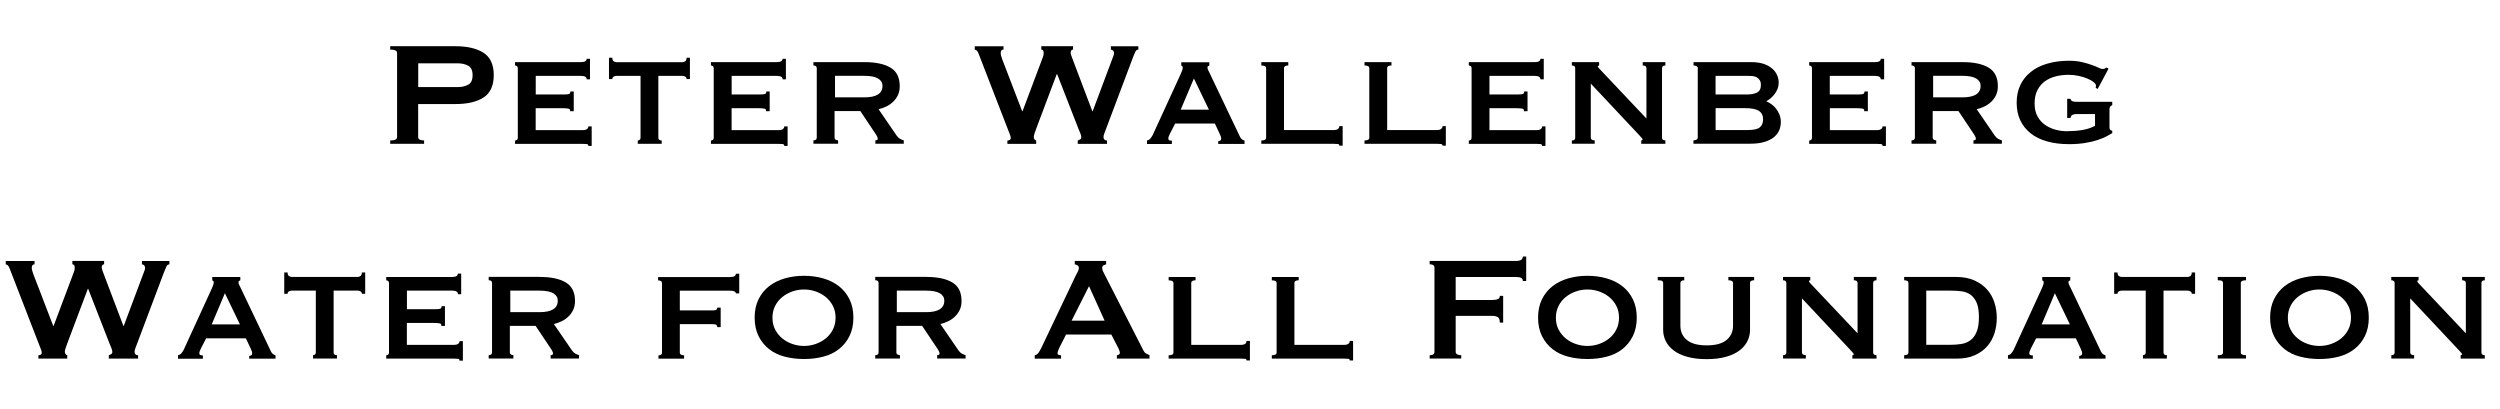 <?xml version="1.0" encoding="UTF-8"?>
<svg id="a" data-name="Lager 1" xmlns="http://www.w3.org/2000/svg" viewBox="0 0 395.95 64.81">
  <path d="M61.8,22.78v-.53c.72,0,1.09-.18,1.09-.53V8.38c0-.35-.36-.53-1.09-.53v-.53h10.34c1.88,0,3.36,.35,4.44,1.04,1.08,.7,1.62,1.88,1.62,3.54s-.54,2.85-1.62,3.54c-1.08,.7-2.56,1.04-4.44,1.04h-5.91v5.23c0,.35,.31,.53,.94,.53v.53h-5.38Zm10.7-8.99c.65,0,1.2-.13,1.66-.38,.46-.25,.69-.75,.69-1.5s-.23-1.24-.69-1.5c-.46-.25-1.01-.38-1.66-.38h-6.26v3.76h6.26Z"/>
  <path d="M92.93,12.58c0-.37-.3-.56-.91-.56h-7.17v2.94h4.53c.33,0,.58-.02,.73-.07,.16-.05,.23-.18,.23-.4h.53v3.12h-.59c.06-.22-.02-.35-.24-.4-.22-.05-.52-.07-.91-.07h-4.29v3.47h7.52c.24,0,.43-.05,.59-.16,.16-.11,.23-.25,.23-.43h.53v3.09h-.53c0-.18-.08-.27-.23-.29-.16-.02-.35-.03-.59-.03h-10.79v-.53c.1,0,.2-.03,.29-.1,.1-.07,.15-.18,.15-.34V10.81c0-.16-.05-.27-.15-.34s-.2-.1-.29-.1v-.53h10.43c.61,0,.91-.18,.91-.53h.53v3.26h-.53Z"/>
  <path d="M101.01,22.25c.1,0,.2-.03,.29-.1,.1-.07,.15-.18,.15-.34V12.02h-3.82c-.16,0-.3,.04-.44,.12-.14,.08-.21,.21-.21,.38h-.53v-3.38h.53c0,.27,.07,.46,.21,.56,.14,.1,.28,.15,.44,.15h10.46c.16,0,.3-.05,.44-.15,.14-.1,.21-.28,.21-.56h.53v3.38h-.53c0-.18-.07-.3-.21-.38-.14-.08-.28-.12-.44-.12h-3.82v9.79c0,.29,.18,.44,.53,.44v.53h-3.79v-.53Z"/>
  <path d="M123.96,12.58c0-.37-.3-.56-.91-.56h-7.17v2.94h4.53c.33,0,.58-.02,.73-.07,.16-.05,.23-.18,.23-.4h.53v3.12h-.59c.06-.22-.02-.35-.24-.4-.22-.05-.52-.07-.91-.07h-4.29v3.47h7.52c.24,0,.43-.05,.59-.16,.16-.11,.23-.25,.23-.43h.53v3.09h-.53c0-.18-.08-.27-.23-.29-.16-.02-.35-.03-.59-.03h-10.79v-.53c.1,0,.2-.03,.29-.1,.1-.07,.15-.18,.15-.34V10.81c0-.16-.05-.27-.15-.34s-.2-.1-.29-.1v-.53h10.43c.61,0,.91-.18,.91-.53h.53v3.26h-.53Z"/>
  <path d="M136.95,9.84c1.74,0,3.11,.29,4.08,.87,.98,.58,1.47,1.56,1.47,2.95,0,.53-.1,1-.29,1.41-.2,.41-.46,.77-.78,1.07s-.68,.55-1.07,.73c-.39,.19-.79,.33-1.21,.43l2.88,4.2c.16,.22,.33,.38,.51,.48,.19,.11,.39,.19,.6,.25v.53h-4.5v-.53c.25,0,.38-.09,.38-.26,0-.2-.15-.5-.44-.91l-2.32-3.47h-4.08v4.2c0,.16,.06,.27,.19,.34,.13,.07,.25,.1,.37,.1v.53h-3.91v-.53c.35,0,.53-.15,.53-.44V10.81c0-.29-.18-.44-.53-.44v-.53h8.11Zm-.06,5.58c1.92,0,2.88-.61,2.88-1.82,0-.49-.23-.88-.69-1.16-.46-.28-1.19-.43-2.19-.43h-4.64v3.41h4.64Z"/>
  <path d="M158.93,7.85c-.29,0-.44,.19-.44,.56,0,.1,.01,.22,.04,.35,.03,.14,.1,.36,.22,.68l3.14,8.17h.06l3.12-8.29c.1-.25,.16-.45,.19-.57,.03-.13,.04-.24,.04-.34,0-.37-.13-.56-.38-.56v-.53h5.03v.53c-.14,0-.23,.05-.29,.15-.06,.1-.09,.21-.09,.32,0,.2,.1,.53,.29,1l3.14,8.29h.06l3.17-8.46c.14-.29,.21-.56,.21-.79,0-.12-.05-.23-.15-.34-.1-.11-.22-.16-.35-.16v-.53h4.35v.53c-.22,0-.38,.12-.48,.35-.11,.23-.23,.53-.37,.88l-4.23,11.23c-.12,.31-.22,.59-.31,.82-.09,.24-.13,.43-.13,.59,0,.14,.05,.26,.15,.37,.1,.11,.23,.16,.41,.16v.53h-4.64v-.53c.12-.04,.24-.1,.37-.18,.13-.08,.19-.19,.19-.32,0-.16-.03-.33-.1-.53-.07-.2-.18-.47-.34-.82l-3.38-8.67h-.06l-3.2,8.49c-.29,.76-.44,1.24-.44,1.44,0,.31,.13,.51,.38,.59v.53h-4.56v-.53c.12,0,.23-.03,.35-.09s.18-.16,.18-.29c0-.16-.03-.32-.1-.5-.07-.18-.14-.36-.22-.56l-4.7-12.14c-.08-.22-.16-.4-.25-.54-.09-.15-.23-.24-.43-.28v-.53h4.56v.53Z"/>
  <path d="M181.65,22.25c.23-.04,.43-.15,.57-.34,.15-.19,.26-.36,.34-.51l4.38-9.55c.12-.27,.21-.49,.28-.66,.07-.17,.1-.33,.1-.48,0-.12-.02-.19-.07-.22-.05-.03-.1-.06-.16-.1v-.53h4.44v.53c-.06,.04-.12,.07-.19,.09-.07,.02-.1,.1-.1,.24,0,.12,.04,.26,.13,.43,.09,.17,.18,.36,.28,.57l4.76,9.99c.1,.18,.21,.3,.32,.38,.12,.08,.24,.14,.38,.18v.53h-4.17v-.44c.1,0,.2-.03,.31-.09,.11-.06,.16-.17,.16-.32,0-.12-.02-.23-.06-.32-.04-.1-.09-.22-.15-.38l-.79-1.68h-6.29l-.82,1.59c-.08,.16-.14,.3-.19,.43-.05,.13-.07,.24-.07,.34,0,.16,.05,.25,.15,.29,.1,.04,.24,.06,.41,.06v.53h-3.94v-.53Zm9.82-4.88l-2.38-4.94-2.09,4.94h4.47Z"/>
  <path d="M204.04,9.84v.53c-.45,0-.68,.15-.68,.44v9.79h7.93c.24,0,.43-.05,.59-.16,.16-.11,.24-.26,.24-.46h.53v3.09h-.53c0-.16-.08-.25-.24-.26-.16-.02-.35-.03-.59-.03h-11.52v-.53c.51,0,.76-.15,.76-.44V10.81c0-.29-.25-.44-.76-.44v-.53h4.26Z"/>
  <path d="M220.38,9.84v.53c-.45,0-.68,.15-.68,.44v9.79h7.93c.24,0,.43-.05,.59-.16,.16-.11,.24-.26,.24-.46h.53v3.09h-.53c0-.16-.08-.25-.24-.26-.16-.02-.35-.03-.59-.03h-11.52v-.53c.51,0,.76-.15,.76-.44V10.81c0-.29-.25-.44-.76-.44v-.53h4.26Z"/>
  <path d="M243.98,12.58c0-.37-.3-.56-.91-.56h-7.17v2.94h4.53c.33,0,.58-.02,.74-.07,.16-.05,.23-.18,.23-.4h.53v3.12h-.59c.06-.22-.02-.35-.24-.4-.22-.05-.52-.07-.91-.07h-4.29v3.47h7.52c.24,0,.43-.05,.59-.16,.16-.11,.23-.25,.23-.43h.53v3.09h-.53c0-.18-.08-.27-.23-.29-.16-.02-.35-.03-.59-.03h-10.79v-.53c.1,0,.2-.03,.29-.1,.1-.07,.15-.18,.15-.34V10.81c0-.16-.05-.27-.15-.34-.1-.07-.2-.1-.29-.1v-.53h10.43c.61,0,.91-.18,.91-.53h.53v3.26h-.53Z"/>
  <path d="M248.95,22.25c.35,0,.53-.15,.53-.44V10.81c0-.29-.18-.44-.53-.44v-.53h4.32v.53c-.14,.02-.21,.07-.21,.15,0,.1,.22,.36,.65,.79l7.05,7.46v-7.96c0-.29-.2-.44-.59-.44v-.53h3.59v.53c-.35,0-.53,.15-.53,.44v10.99c0,.29,.18,.44,.53,.44v.53h-3.82v-.53c.14,0,.21-.05,.21-.15,0-.08-.09-.22-.28-.41-.19-.2-.4-.42-.63-.68l-7.29-7.76v8.55c0,.29,.21,.44,.62,.44v.53h-3.62v-.53Z"/>
  <path d="M268.9,10.81c0-.16-.07-.27-.22-.34-.15-.07-.3-.1-.46-.1v-.53h9.14c.74,0,1.39,.09,1.92,.26s.99,.42,1.35,.72c.36,.3,.63,.65,.81,1.04,.18,.39,.27,.8,.27,1.23,0,.35-.06,.68-.18,.98s-.27,.58-.46,.82c-.19,.25-.39,.47-.62,.66-.22,.2-.46,.35-.69,.47v.03c.27,.12,.55,.27,.82,.47,.27,.2,.52,.43,.73,.71,.21,.27,.39,.59,.53,.94,.14,.35,.21,.73,.21,1.15,0,.47-.09,.91-.26,1.32-.18,.41-.46,.77-.84,1.09-.38,.31-.88,.56-1.5,.75-.62,.19-1.36,.28-2.22,.28h-9.02v-.53c.16,0,.31-.03,.46-.1,.15-.07,.22-.18,.22-.34V10.81Zm8.05,4.14c.47,0,.91-.1,1.32-.29,.41-.2,.62-.6,.62-1.2,0-.31-.06-.56-.18-.75-.12-.19-.26-.33-.44-.44-.18-.11-.38-.18-.62-.21-.24-.03-.47-.04-.71-.04h-5.23v2.94h5.23Zm-.06,5.64c.9,0,1.52-.15,1.85-.44s.5-.71,.5-1.23c0-.61-.22-1.06-.65-1.35-.43-.29-1.16-.44-2.17-.44h-4.7v3.47h5.17Z"/>
  <path d="M297.88,12.58c0-.37-.3-.56-.91-.56h-7.17v2.94h4.53c.33,0,.58-.02,.73-.07,.16-.05,.24-.18,.24-.4h.53v3.12h-.59c.06-.22-.02-.35-.23-.4-.22-.05-.52-.07-.91-.07h-4.29v3.47h7.52c.24,0,.43-.05,.59-.16,.16-.11,.24-.25,.24-.43h.53v3.09h-.53c0-.18-.08-.27-.24-.29-.16-.02-.35-.03-.59-.03h-10.79v-.53c.1,0,.2-.03,.29-.1,.1-.07,.15-.18,.15-.34V10.81c0-.16-.05-.27-.15-.34-.1-.07-.2-.1-.29-.1v-.53h10.43c.61,0,.91-.18,.91-.53h.53v3.26h-.53Z"/>
  <path d="M310.87,9.84c1.74,0,3.11,.29,4.08,.87,.98,.58,1.47,1.56,1.47,2.95,0,.53-.1,1-.29,1.41-.2,.41-.46,.77-.78,1.07-.32,.3-.68,.55-1.07,.73-.39,.19-.79,.33-1.21,.43l2.88,4.2c.16,.22,.33,.38,.51,.48,.19,.11,.39,.19,.6,.25v.53h-4.5v-.53c.25,0,.38-.09,.38-.26,0-.2-.15-.5-.44-.91l-2.32-3.47h-4.08v4.2c0,.16,.06,.27,.19,.34,.13,.07,.25,.1,.37,.1v.53h-3.91v-.53c.35,0,.53-.15,.53-.44V10.81c0-.29-.18-.44-.53-.44v-.53h8.11Zm-.06,5.58c1.92,0,2.88-.61,2.88-1.82,0-.49-.23-.88-.69-1.16-.46-.28-1.19-.43-2.19-.43h-4.64v3.41h4.64Z"/>
  <path d="M332.26,14.11l-.35-.21c.04-.2,.06-.3,.06-.32,0-.18-.13-.37-.38-.57-.25-.21-.59-.4-1-.57s-.88-.32-1.4-.43c-.52-.11-1.04-.16-1.57-.16-.72,0-1.41,.08-2.06,.25s-1.21,.43-1.71,.79c-.49,.36-.88,.83-1.17,1.4s-.44,1.26-.44,2.09,.16,1.51,.47,2.07c.31,.56,.72,1.01,1.22,1.35,.5,.34,1.05,.59,1.66,.75s1.19,.23,1.76,.23c.84,0,1.64-.06,2.39-.18s1.44-.34,2.07-.68v-1.85h-3.03c-.22,0-.4,.04-.56,.13-.16,.09-.25,.25-.29,.48h-.53v-3.03h.53c.04,.2,.14,.32,.29,.38,.16,.06,.34,.09,.56,.09h5.76v.53c-.18,.08-.29,.17-.35,.26-.06,.1-.09,.25-.09,.44v2.79c0,.18,.02,.3,.07,.37,.05,.07,.17,.14,.37,.22v.35c-.18,.12-.46,.28-.84,.48-.38,.21-.86,.41-1.44,.6-.58,.2-1.25,.36-2.01,.48-.76,.13-1.62,.19-2.56,.19-1.27,0-2.42-.14-3.45-.43-1.03-.28-1.9-.71-2.62-1.28s-1.26-1.26-1.65-2.07c-.38-.81-.57-1.74-.57-2.78s.19-1.96,.57-2.78c.38-.81,.93-1.51,1.65-2.09,.71-.58,1.59-1.02,2.62-1.32,1.03-.3,2.18-.46,3.45-.46,.76,0,1.44,.07,2.03,.21s1.1,.28,1.53,.44c.45,.16,.81,.3,1.09,.44,.27,.14,.48,.21,.62,.21,.16,0,.27-.01,.35-.04,.08-.03,.18-.09,.29-.19l.35,.18-1.71,3.2Z"/>
  <path d="M5.47,41.86c-.29,0-.44,.19-.44,.56,0,.1,.01,.22,.04,.35,.03,.14,.1,.36,.22,.68l3.14,8.17h.06l3.12-8.29c.1-.25,.16-.45,.19-.57,.03-.13,.04-.24,.04-.34,0-.37-.13-.56-.38-.56v-.53h5.03v.53c-.14,0-.23,.05-.29,.15-.06,.1-.09,.21-.09,.32,0,.2,.1,.53,.29,1l3.14,8.29h.06l3.17-8.46c.14-.29,.21-.56,.21-.79,0-.12-.05-.23-.15-.34-.1-.11-.22-.16-.35-.16v-.53h4.35v.53c-.22,0-.38,.12-.48,.35-.11,.23-.23,.53-.37,.88l-4.23,11.23c-.12,.31-.22,.59-.31,.82-.09,.24-.13,.43-.13,.59,0,.14,.05,.26,.15,.37,.1,.11,.23,.16,.41,.16v.53h-4.64v-.53c.12-.04,.24-.1,.37-.18,.13-.08,.19-.19,.19-.32,0-.16-.03-.33-.1-.53-.07-.2-.18-.47-.34-.82l-3.38-8.67h-.06l-3.2,8.49c-.29,.76-.44,1.24-.44,1.44,0,.31,.13,.51,.38,.59v.53H6.08v-.53c.12,0,.23-.03,.35-.09s.18-.16,.18-.29c0-.16-.03-.32-.1-.5-.07-.18-.14-.36-.22-.56L1.59,42.69c-.08-.22-.16-.4-.25-.54-.09-.15-.23-.24-.43-.28v-.53H5.47v.53Z"/>
  <path d="M28.18,56.26c.23-.04,.43-.15,.57-.34,.15-.19,.26-.36,.34-.51l4.38-9.55c.12-.27,.21-.49,.28-.66,.07-.17,.1-.33,.1-.48,0-.12-.02-.19-.07-.22-.05-.03-.1-.06-.16-.1v-.53h4.44v.53c-.06,.04-.12,.07-.19,.09-.07,.02-.1,.1-.1,.24,0,.12,.04,.26,.13,.43,.09,.17,.18,.36,.28,.57l4.76,9.99c.1,.18,.21,.3,.32,.38,.12,.08,.24,.14,.38,.18v.53h-4.17v-.44c.1,0,.2-.03,.31-.09,.11-.06,.16-.17,.16-.32,0-.12-.02-.23-.06-.32-.04-.1-.09-.22-.15-.38l-.79-1.68h-6.29l-.82,1.59c-.08,.16-.14,.3-.19,.43-.05,.13-.07,.24-.07,.34,0,.16,.05,.25,.15,.29,.1,.04,.24,.06,.41,.06v.53h-3.94v-.53Zm9.82-4.88l-2.38-4.94-2.09,4.94h4.47Z"/>
  <path d="M49.58,56.26c.1,0,.2-.03,.29-.1,.1-.07,.15-.18,.15-.34v-9.79h-3.82c-.16,0-.3,.04-.44,.12-.14,.08-.21,.21-.21,.38h-.53v-3.38h.53c0,.27,.07,.46,.21,.56,.14,.1,.28,.15,.44,.15h10.46c.16,0,.3-.05,.44-.15,.14-.1,.21-.28,.21-.56h.53v3.38h-.53c0-.18-.07-.3-.21-.38-.14-.08-.28-.12-.44-.12h-3.82v9.79c0,.29,.18,.44,.53,.44v.53h-3.79v-.53Z"/>
  <path d="M72.53,46.59c0-.37-.3-.56-.91-.56h-7.17v2.94h4.53c.33,0,.58-.02,.73-.07,.16-.05,.23-.18,.23-.4h.53v3.12h-.59c.06-.22-.02-.35-.24-.4-.22-.05-.52-.07-.91-.07h-4.29v3.47h7.52c.24,0,.43-.05,.59-.16,.16-.11,.23-.25,.23-.43h.53v3.09h-.53c0-.18-.08-.27-.23-.29-.16-.02-.35-.03-.59-.03h-10.79v-.53c.1,0,.2-.03,.29-.1,.1-.07,.15-.18,.15-.34v-10.99c0-.16-.05-.27-.15-.34s-.2-.1-.29-.1v-.53h10.43c.61,0,.91-.18,.91-.53h.53v3.26h-.53Z"/>
  <path d="M85.52,43.86c1.74,0,3.11,.29,4.08,.87,.98,.58,1.47,1.56,1.47,2.95,0,.53-.1,1-.29,1.41-.2,.41-.46,.77-.78,1.07s-.68,.55-1.07,.73c-.39,.19-.79,.33-1.21,.43l2.88,4.2c.16,.22,.33,.38,.51,.48,.19,.11,.39,.19,.6,.25v.53h-4.5v-.53c.25,0,.38-.09,.38-.26,0-.2-.15-.5-.44-.91l-2.32-3.47h-4.08v4.2c0,.16,.06,.27,.19,.34,.13,.07,.25,.1,.37,.1v.53h-3.91v-.53c.35,0,.53-.15,.53-.44v-10.99c0-.29-.18-.44-.53-.44v-.53h8.11Zm-.06,5.58c1.92,0,2.88-.61,2.88-1.82,0-.49-.23-.88-.69-1.16-.46-.28-1.19-.43-2.19-.43h-4.64v3.41h4.64Z"/>
  <path d="M116.55,46.45c0-.1-.07-.19-.21-.28-.14-.09-.37-.13-.71-.13h-7.96v3.12h5.17c.33,0,.54-.03,.62-.1,.08-.07,.13-.18,.15-.34h.53v3.09h-.53c-.02-.16-.07-.27-.15-.35-.08-.08-.28-.12-.62-.12h-5.17v4.5c0,.16,.07,.27,.21,.34,.14,.07,.29,.1,.47,.1v.53h-4.06v-.53c.37,0,.56-.15,.56-.44v-10.99c0-.29-.21-.44-.62-.44v-.53h11.4c.33,0,.57-.05,.71-.15s.21-.23,.21-.38h.53v3.12h-.53Z"/>
  <path d="M127.34,43.68c1.08,0,2.09,.14,3.04,.41,.95,.27,1.78,.69,2.48,1.23,.71,.55,1.26,1.24,1.68,2.07,.41,.83,.62,1.81,.62,2.92s-.21,2.09-.62,2.92c-.41,.83-.97,1.52-1.68,2.07-.71,.55-1.53,.95-2.48,1.19-.95,.25-1.96,.37-3.04,.37s-2.09-.12-3.04-.37c-.95-.24-1.78-.64-2.48-1.19-.71-.55-1.26-1.24-1.68-2.07-.41-.83-.62-1.81-.62-2.92s.21-2.09,.62-2.92c.41-.83,.97-1.52,1.68-2.07,.71-.55,1.53-.96,2.48-1.23,.95-.27,1.96-.41,3.04-.41Zm0,2.17c-.63,0-1.24,.1-1.84,.31-.6,.21-1.13,.5-1.6,.88-.47,.38-.85,.85-1.13,1.4-.28,.55-.43,1.18-.43,1.88s.14,1.33,.43,1.88c.28,.55,.66,1.01,1.13,1.4,.47,.38,1,.68,1.6,.88,.6,.21,1.21,.31,1.84,.31s1.24-.1,1.84-.31c.6-.21,1.13-.5,1.6-.88,.47-.38,.85-.85,1.13-1.4,.28-.55,.43-1.18,.43-1.88s-.14-1.33-.43-1.88c-.28-.55-.66-1.01-1.13-1.4-.47-.38-1-.68-1.6-.88-.6-.21-1.21-.31-1.84-.31Z"/>
  <path d="M146.74,43.86c1.74,0,3.11,.29,4.08,.87,.98,.58,1.47,1.56,1.47,2.95,0,.53-.1,1-.29,1.41-.2,.41-.46,.77-.78,1.07s-.68,.55-1.07,.73c-.39,.19-.79,.33-1.21,.43l2.88,4.2c.16,.22,.33,.38,.51,.48,.19,.11,.39,.19,.6,.25v.53h-4.5v-.53c.25,0,.38-.09,.38-.26,0-.2-.15-.5-.44-.91l-2.32-3.47h-4.08v4.2c0,.16,.06,.27,.19,.34,.13,.07,.25,.1,.37,.1v.53h-3.91v-.53c.35,0,.53-.15,.53-.44v-10.99c0-.29-.18-.44-.53-.44v-.53h8.11Zm-.06,5.58c1.92,0,2.88-.61,2.88-1.82,0-.49-.23-.88-.69-1.16-.46-.28-1.19-.43-2.19-.43h-4.64v3.41h4.64Z"/>
  <path d="M163.87,56.26c.25-.04,.46-.17,.6-.38,.15-.22,.29-.46,.43-.73l5.44-11.43c.14-.25,.26-.49,.37-.71,.11-.22,.16-.4,.16-.56,0-.2-.07-.33-.21-.41-.14-.08-.28-.14-.44-.18v-.53h4.97v.53c-.14,.04-.27,.09-.41,.16s-.21,.21-.21,.43c0,.16,.03,.31,.1,.47,.07,.16,.17,.36,.31,.62l6.11,11.96c.1,.22,.23,.37,.4,.47s.36,.2,.57,.29v.53h-5.17v-.53c.08,0,.18-.03,.29-.09s.18-.15,.18-.26c0-.2-.08-.45-.23-.76l-1.12-2.17h-7.17l-1.06,2.09c-.2,.41-.29,.71-.29,.88,0,.22,.19,.32,.56,.32v.53h-4.17v-.53Zm11.08-5.47l-2.47-5.47-2.76,5.47h5.23Z"/>
  <path d="M189.35,43.86v.53c-.45,0-.68,.15-.68,.44v9.79h7.94c.23,0,.43-.05,.59-.16,.16-.11,.23-.26,.23-.46h.53v3.09h-.53c0-.16-.08-.25-.23-.26-.16-.02-.35-.03-.59-.03h-11.52v-.53c.51,0,.76-.15,.76-.44v-10.99c0-.29-.25-.44-.76-.44v-.53h4.26Z"/>
  <path d="M205.69,43.86v.53c-.45,0-.68,.15-.68,.44v9.79h7.94c.23,0,.43-.05,.59-.16,.16-.11,.23-.26,.23-.46h.53v3.09h-.53c0-.16-.08-.25-.23-.26-.16-.02-.35-.03-.59-.03h-11.52v-.53c.51,0,.76-.15,.76-.44v-10.99c0-.29-.25-.44-.76-.44v-.53h4.26Z"/>
  <path d="M241.19,44.51c0-.22-.08-.38-.25-.48-.17-.11-.46-.16-.87-.16h-9.52v3.64h5.76c.39,0,.7-.04,.91-.12,.21-.08,.32-.25,.32-.53h.53v4.23h-.53c0-.45-.11-.74-.32-.87-.22-.13-.52-.19-.91-.19h-5.76v5.7c0,.18,.08,.31,.25,.4,.17,.09,.38,.13,.63,.13v.53h-5v-.53c.51,0,.76-.18,.76-.53v-13.34c0-.35-.25-.53-.76-.53v-.53h13.64c.41,0,.7-.06,.87-.19,.17-.13,.25-.3,.25-.51h.53v3.88h-.53Z"/>
  <path d="M251.42,43.68c1.08,0,2.09,.14,3.04,.41,.95,.27,1.78,.69,2.48,1.23,.71,.55,1.26,1.24,1.67,2.07,.41,.83,.62,1.81,.62,2.92s-.21,2.09-.62,2.92c-.41,.83-.97,1.52-1.67,2.07s-1.53,.95-2.48,1.19c-.95,.25-1.96,.37-3.04,.37s-2.09-.12-3.04-.37c-.95-.24-1.78-.64-2.48-1.19-.71-.55-1.26-1.24-1.68-2.07-.41-.83-.62-1.81-.62-2.92s.21-2.09,.62-2.92c.41-.83,.97-1.52,1.68-2.07,.71-.55,1.53-.96,2.48-1.23,.95-.27,1.96-.41,3.04-.41Zm0,2.17c-.63,0-1.24,.1-1.84,.31-.6,.21-1.13,.5-1.6,.88-.47,.38-.85,.85-1.13,1.4-.28,.55-.43,1.18-.43,1.88s.14,1.33,.43,1.88c.28,.55,.66,1.01,1.13,1.4,.47,.38,1,.68,1.6,.88,.6,.21,1.21,.31,1.84,.31s1.24-.1,1.84-.31c.6-.21,1.13-.5,1.6-.88,.47-.38,.85-.85,1.13-1.4,.28-.55,.43-1.18,.43-1.88s-.14-1.33-.43-1.88c-.28-.55-.66-1.01-1.13-1.4-.47-.38-1-.68-1.6-.88-.6-.21-1.21-.31-1.84-.31Z"/>
  <path d="M266.79,44.39c-.43,0-.65,.15-.65,.44v6.75c0,.94,.34,1.7,1.03,2.27s1.73,.85,3.14,.85,2.46-.28,3.14-.85,1.03-1.33,1.03-2.27v-6.75c0-.29-.25-.44-.74-.44v-.53h4.08v.53c-.43,0-.65,.15-.65,.44v7.44c0,.61-.14,1.19-.41,1.75-.27,.56-.69,1.05-1.25,1.48-.56,.43-1.27,.77-2.15,1.01-.87,.25-1.9,.37-3.07,.37s-2.2-.12-3.07-.37c-.87-.24-1.59-.58-2.15-1.01-.56-.43-.98-.93-1.25-1.48-.27-.56-.41-1.14-.41-1.75v-7.44c0-.16-.06-.27-.18-.34-.12-.07-.34-.1-.68-.1v-.53h4.2v.53Z"/>
  <path d="M282.39,56.26c.35,0,.53-.15,.53-.44v-10.99c0-.29-.18-.44-.53-.44v-.53h4.32v.53c-.14,.02-.21,.07-.21,.15,0,.1,.21,.36,.65,.79l7.05,7.46v-7.96c0-.29-.2-.44-.59-.44v-.53h3.59v.53c-.35,0-.53,.15-.53,.44v10.99c0,.29,.18,.44,.53,.44v.53h-3.82v-.53c.14,0,.21-.05,.21-.15,0-.08-.09-.22-.28-.41-.19-.2-.4-.42-.63-.68l-7.29-7.76v8.55c0,.29,.21,.44,.62,.44v.53h-3.61v-.53Z"/>
  <path d="M301.58,56.26c.45,0,.68-.15,.68-.44v-10.99c0-.29-.22-.44-.68-.44v-.53h8.17c1.16,0,2.15,.19,2.97,.56,.82,.37,1.49,.86,2.01,1.45,.52,.6,.9,1.28,1.15,2.06,.25,.77,.37,1.57,.37,2.4s-.12,1.62-.35,2.4c-.24,.77-.61,1.46-1.12,2.06-.51,.6-1.17,1.08-1.97,1.45-.8,.37-1.78,.56-2.94,.56h-8.29v-.53Zm7.32-1.65c.61,0,1.18-.04,1.73-.13,.55-.09,1.03-.28,1.44-.59,.41-.3,.74-.74,.98-1.32,.25-.58,.37-1.36,.37-2.34s-.12-1.75-.37-2.31c-.25-.56-.57-.98-.98-1.26-.41-.28-.89-.46-1.44-.53-.55-.07-1.13-.1-1.73-.1h-3.82v8.58h3.82Z"/>
  <path d="M318.01,56.26c.24-.04,.43-.15,.57-.34,.15-.19,.26-.36,.34-.51l4.38-9.55c.12-.27,.21-.49,.28-.66,.07-.17,.1-.33,.1-.48,0-.12-.03-.19-.07-.22-.05-.03-.1-.06-.16-.1v-.53h4.44v.53c-.06,.04-.12,.07-.19,.09-.07,.02-.1,.1-.1,.24,0,.12,.04,.26,.13,.43,.09,.17,.18,.36,.28,.57l4.76,9.99c.1,.18,.21,.3,.32,.38,.12,.08,.24,.14,.38,.18v.53h-4.17v-.44c.1,0,.2-.03,.31-.09,.11-.06,.16-.17,.16-.32,0-.12-.02-.23-.06-.32-.04-.1-.09-.22-.15-.38l-.79-1.68h-6.29l-.82,1.59c-.08,.16-.14,.3-.19,.43-.05,.13-.07,.24-.07,.34,0,.16,.05,.25,.15,.29,.1,.04,.23,.06,.41,.06v.53h-3.94v-.53Zm9.82-4.88l-2.38-4.94-2.09,4.94h4.47Z"/>
  <path d="M339.4,56.26c.1,0,.2-.03,.29-.1,.1-.07,.15-.18,.15-.34v-9.79h-3.82c-.16,0-.3,.04-.44,.12-.14,.08-.21,.21-.21,.38h-.53v-3.38h.53c0,.27,.07,.46,.21,.56s.28,.15,.44,.15h10.46c.16,0,.3-.05,.44-.15,.14-.1,.21-.28,.21-.56h.53v3.38h-.53c0-.18-.07-.3-.21-.38-.14-.08-.29-.12-.44-.12h-3.82v9.79c0,.29,.18,.44,.53,.44v.53h-3.79v-.53Z"/>
  <path d="M351.25,56.26c.31,0,.53-.03,.65-.1,.12-.07,.18-.18,.18-.34v-10.99c0-.16-.06-.27-.18-.34-.12-.07-.33-.1-.65-.1v-.53h4.47v.53c-.55,0-.82,.15-.82,.44v10.99c0,.29,.27,.44,.82,.44v.53h-4.47v-.53Z"/>
  <path d="M367.35,43.68c1.08,0,2.09,.14,3.04,.41,.95,.27,1.78,.69,2.48,1.23,.71,.55,1.26,1.24,1.68,2.07,.41,.83,.62,1.81,.62,2.92s-.21,2.09-.62,2.92c-.41,.83-.97,1.52-1.68,2.07s-1.53,.95-2.48,1.19c-.95,.25-1.96,.37-3.04,.37s-2.09-.12-3.04-.37c-.95-.24-1.78-.64-2.48-1.19s-1.26-1.24-1.67-2.07c-.41-.83-.62-1.81-.62-2.92s.21-2.09,.62-2.92c.41-.83,.97-1.52,1.67-2.07,.71-.55,1.53-.96,2.48-1.23,.95-.27,1.96-.41,3.04-.41Zm0,2.17c-.63,0-1.24,.1-1.84,.31-.6,.21-1.13,.5-1.6,.88-.47,.38-.85,.85-1.13,1.4-.28,.55-.43,1.18-.43,1.88s.14,1.33,.43,1.88c.28,.55,.66,1.01,1.13,1.4,.47,.38,1,.68,1.6,.88,.6,.21,1.21,.31,1.84,.31s1.24-.1,1.84-.31c.6-.21,1.13-.5,1.6-.88,.47-.38,.85-.85,1.13-1.4,.28-.55,.43-1.18,.43-1.88s-.14-1.33-.43-1.88c-.28-.55-.66-1.01-1.13-1.4-.47-.38-1-.68-1.6-.88-.6-.21-1.21-.31-1.84-.31Z"/>
  <path d="M378.73,56.26c.35,0,.53-.15,.53-.44v-10.99c0-.29-.18-.44-.53-.44v-.53h4.32v.53c-.14,.02-.21,.07-.21,.15,0,.1,.21,.36,.65,.79l7.05,7.46v-7.96c0-.29-.2-.44-.59-.44v-.53h3.59v.53c-.35,0-.53,.15-.53,.44v10.99c0,.29,.18,.44,.53,.44v.53h-3.82v-.53c.14,0,.21-.05,.21-.15,0-.08-.09-.22-.28-.41-.19-.2-.4-.42-.63-.68l-7.29-7.76v8.55c0,.29,.21,.44,.62,.44v.53h-3.61v-.53Z"/>
</svg>